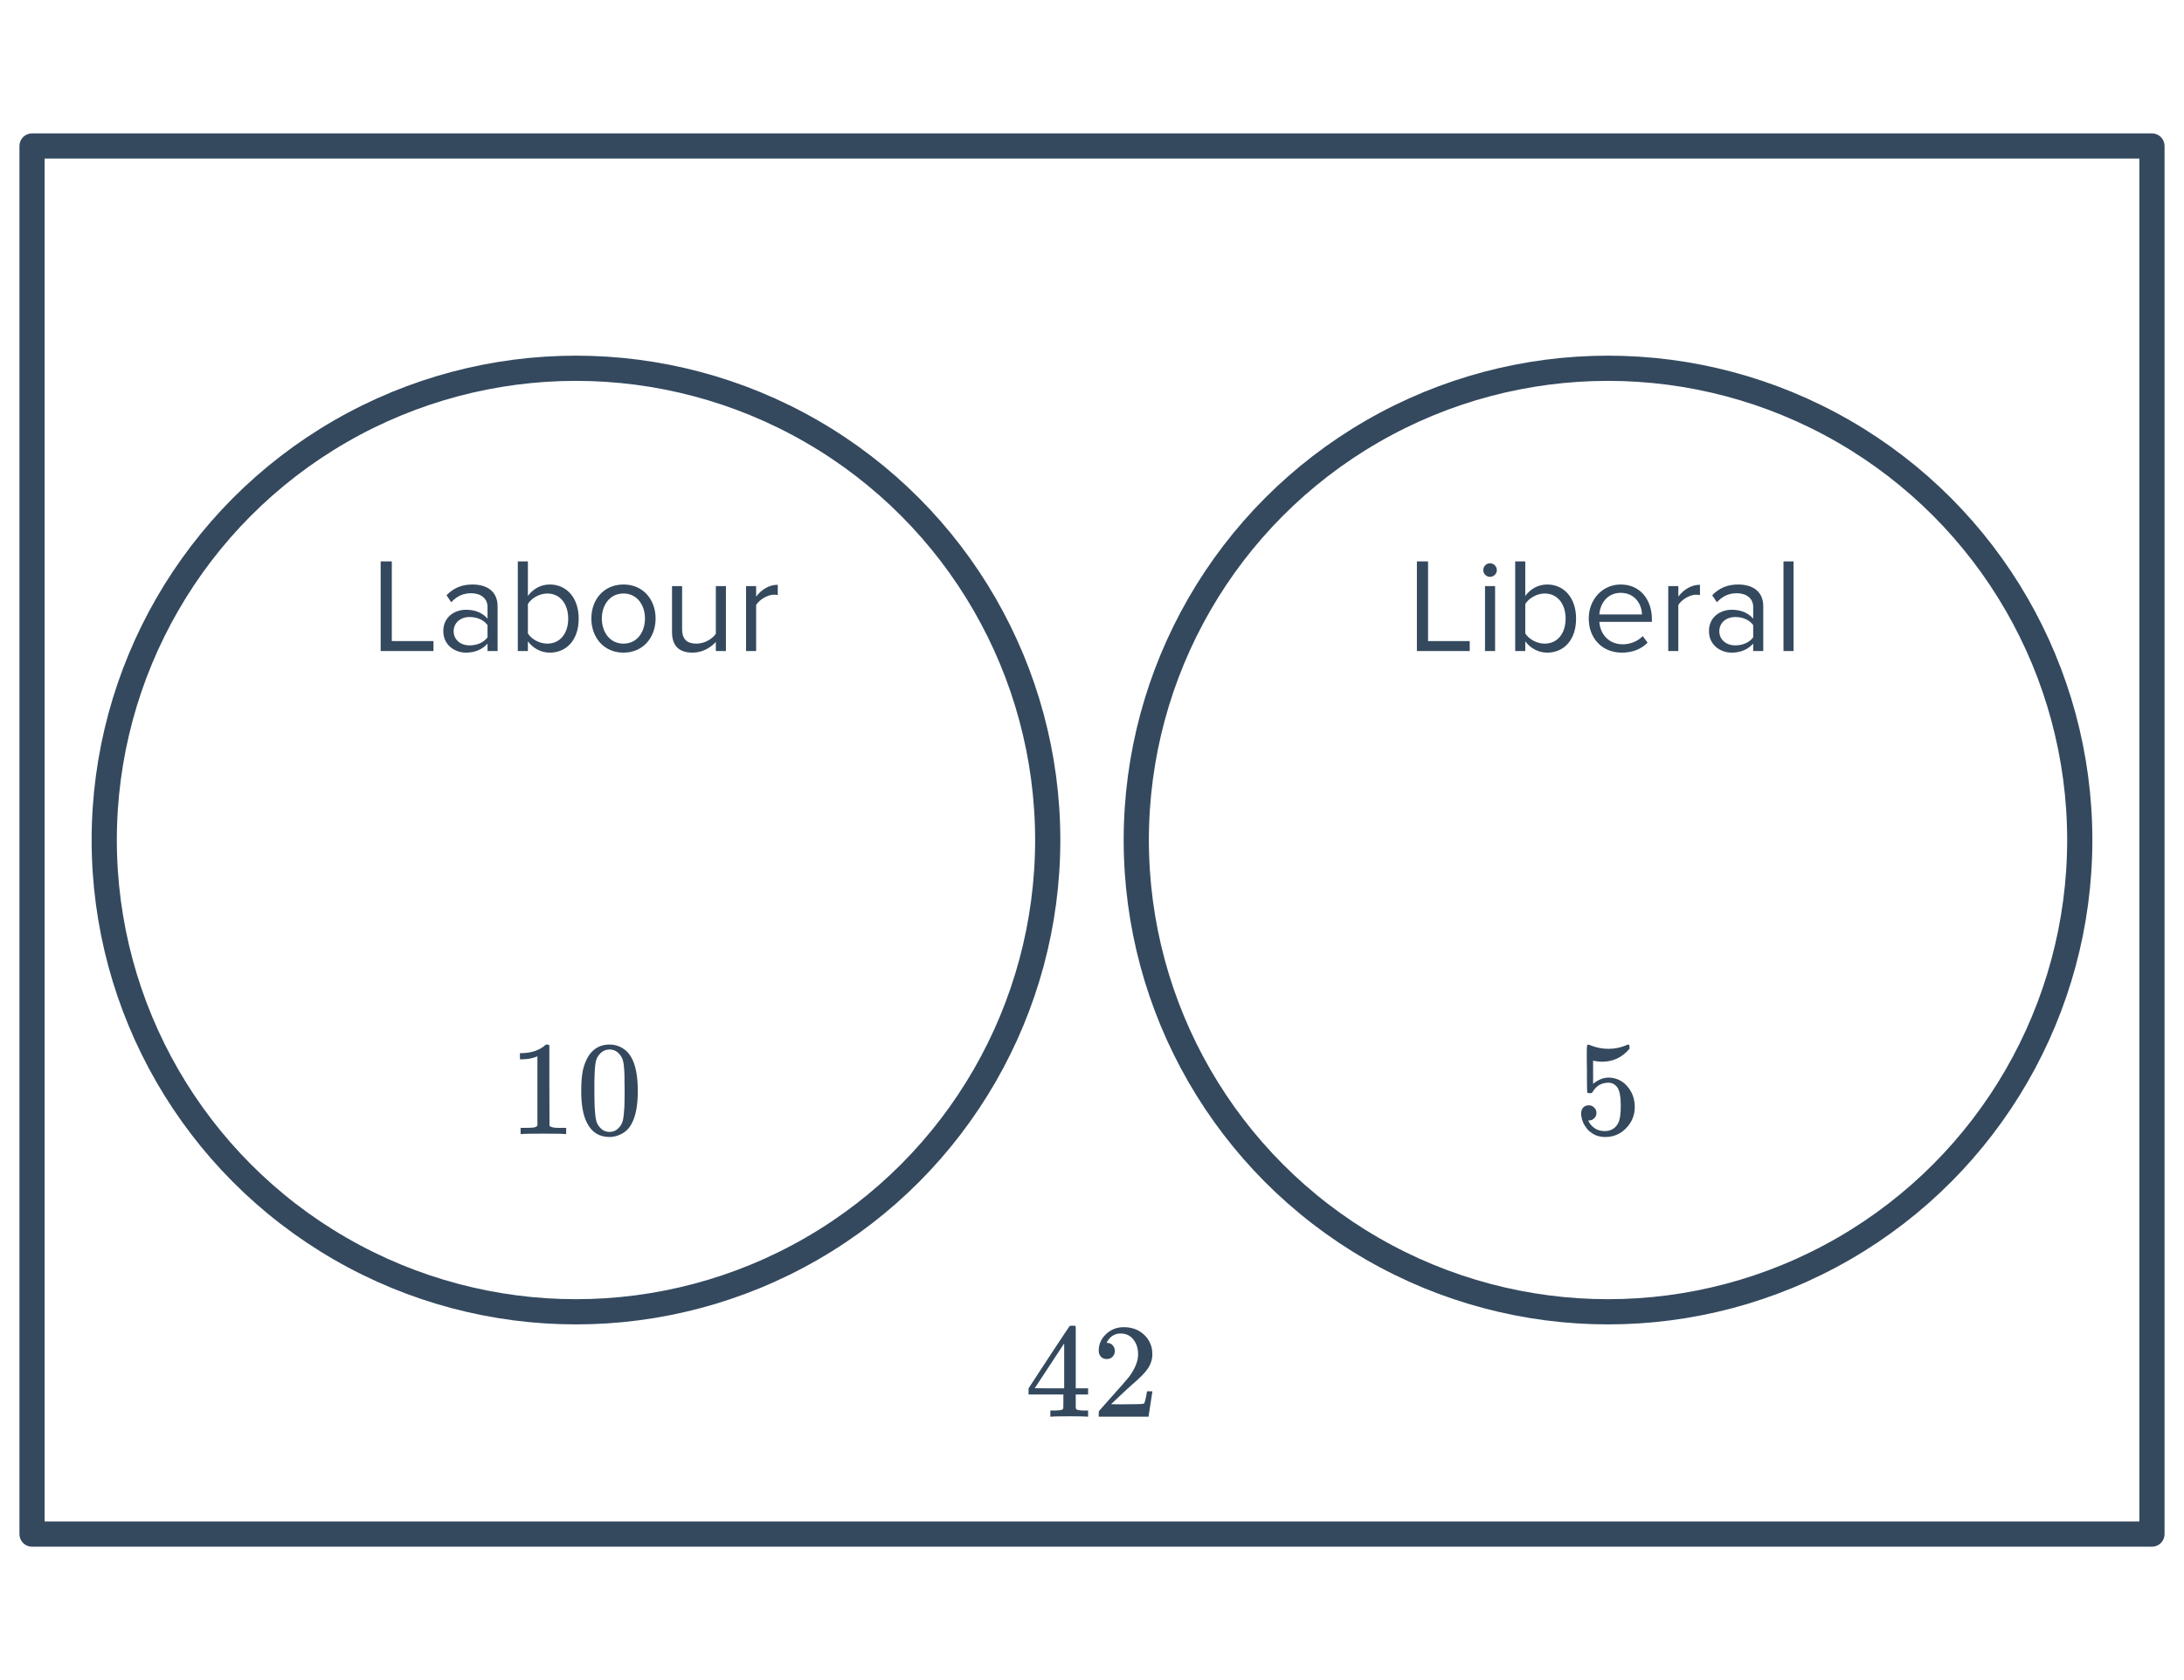 <svg width="260" height="200" viewBox="0 0 260 200" fill="none" xmlns="http://www.w3.org/2000/svg">
<circle cx="68.569" cy="100" r="56.16" stroke="#34495E" stroke-width="3"/>
<circle cx="191.431" cy="100" r="56.16" stroke="#34495E" stroke-width="3"/>
<path d="M67.225 135C67.043 134.968 66.195 134.952 64.681 134.952C63.188 134.952 62.35 134.968 62.169 135H61.977V134.264H62.393C63.011 134.264 63.411 134.248 63.593 134.216C63.678 134.205 63.806 134.141 63.977 134.024V125.752C63.956 125.752 63.913 125.768 63.849 125.8C63.358 125.992 62.809 126.093 62.201 126.104H61.897V125.368H62.201C63.097 125.336 63.843 125.133 64.441 124.76C64.633 124.653 64.798 124.531 64.937 124.392C64.958 124.36 65.022 124.344 65.129 124.344C65.236 124.344 65.326 124.376 65.401 124.44V129.224L65.417 134.024C65.577 134.184 65.924 134.264 66.457 134.264H66.985H67.401V135H67.225ZM70.105 125.64C70.702 124.776 71.518 124.344 72.553 124.344C73.332 124.344 74.014 124.611 74.601 125.144C74.889 125.421 75.134 125.784 75.337 126.232C75.731 127.117 75.929 128.333 75.929 129.88C75.929 131.533 75.7 132.797 75.241 133.672C74.942 134.291 74.505 134.739 73.929 135.016C73.481 135.24 73.028 135.352 72.569 135.352C71.342 135.352 70.446 134.792 69.881 133.672C69.422 132.797 69.193 131.533 69.193 129.88C69.193 128.888 69.257 128.072 69.385 127.432C69.523 126.781 69.763 126.184 70.105 125.64ZM73.705 125.448C73.395 125.107 73.017 124.936 72.569 124.936C72.121 124.936 71.737 125.107 71.417 125.448C71.182 125.693 71.022 125.992 70.937 126.344C70.852 126.696 70.798 127.304 70.777 128.168C70.777 128.232 70.772 128.44 70.761 128.792C70.761 129.144 70.761 129.437 70.761 129.672C70.761 130.696 70.772 131.411 70.793 131.816C70.835 132.563 70.9 133.101 70.985 133.432C71.07 133.752 71.23 134.029 71.465 134.264C71.753 134.584 72.121 134.744 72.569 134.744C73.006 134.744 73.369 134.584 73.657 134.264C73.891 134.029 74.052 133.752 74.137 133.432C74.222 133.101 74.286 132.563 74.329 131.816C74.35 131.411 74.361 130.696 74.361 129.672C74.361 129.437 74.356 129.144 74.345 128.792C74.345 128.44 74.345 128.232 74.345 128.168C74.323 127.304 74.27 126.696 74.185 126.344C74.1 125.992 73.939 125.693 73.705 125.448Z" fill="#34495E"/>
<path d="M189.143 131.576C189.399 131.576 189.612 131.667 189.783 131.848C189.964 132.019 190.055 132.237 190.055 132.504C190.055 132.749 189.964 132.957 189.783 133.128C189.602 133.299 189.399 133.384 189.175 133.384H189.063L189.111 133.464C189.271 133.805 189.516 134.088 189.847 134.312C190.178 134.536 190.567 134.648 191.015 134.648C191.772 134.648 192.316 134.328 192.647 133.688C192.85 133.293 192.951 132.611 192.951 131.64C192.951 130.541 192.807 129.8 192.519 129.416C192.242 129.064 191.9 128.888 191.495 128.888C190.663 128.888 190.034 129.251 189.607 129.976C189.564 130.051 189.522 130.099 189.479 130.12C189.447 130.131 189.372 130.136 189.255 130.136C189.074 130.136 188.972 130.104 188.951 130.04C188.93 129.997 188.919 129.064 188.919 127.24C188.919 126.92 188.914 126.541 188.903 126.104C188.903 125.667 188.903 125.389 188.903 125.272C188.903 124.675 188.935 124.376 188.999 124.376C189.02 124.355 189.042 124.344 189.063 124.344L189.351 124.44C190.044 124.717 190.754 124.856 191.479 124.856C192.236 124.856 192.962 124.707 193.655 124.408C193.74 124.365 193.81 124.344 193.863 124.344C193.948 124.344 193.991 124.44 193.991 124.632V124.84C193.127 125.875 192.034 126.392 190.711 126.392C190.38 126.392 190.082 126.36 189.815 126.296L189.655 126.264V129.016C190.263 128.525 190.887 128.28 191.527 128.28C191.73 128.28 191.948 128.307 192.183 128.36C192.898 128.541 193.479 128.947 193.927 129.576C194.386 130.205 194.615 130.941 194.615 131.784C194.615 132.755 194.274 133.592 193.591 134.296C192.919 135 192.087 135.352 191.095 135.352C190.423 135.352 189.852 135.165 189.383 134.792C189.18 134.664 189.004 134.488 188.855 134.264C188.535 133.88 188.332 133.405 188.247 132.84C188.247 132.808 188.242 132.76 188.231 132.696C188.231 132.621 188.231 132.568 188.231 132.536C188.231 132.237 188.316 132.003 188.487 131.832C188.658 131.661 188.876 131.576 189.143 131.576Z" fill="#34495E"/>
<path d="M129.392 168.648C129.243 168.616 128.555 168.6 127.328 168.6C126.048 168.6 125.333 168.616 125.184 168.648H125.04V167.912H125.536C125.995 167.902 126.277 167.875 126.384 167.832C126.469 167.811 126.533 167.758 126.576 167.672C126.587 167.651 126.592 167.363 126.592 166.808V166.008H122.448V165.272L124.864 161.576C126.496 159.102 127.323 157.859 127.344 157.848C127.365 157.827 127.477 157.816 127.68 157.816H127.968L128.064 157.912V165.272H129.536V166.008H128.064V166.824C128.064 167.262 128.064 167.518 128.064 167.592C128.075 167.667 128.107 167.731 128.16 167.784C128.245 167.859 128.549 167.902 129.072 167.912H129.536V168.648H129.392ZM126.688 165.272V159.928L123.184 165.256L124.928 165.272H126.688ZM131.76 161.784C131.461 161.784 131.227 161.688 131.056 161.496C130.885 161.304 130.8 161.07 130.8 160.792C130.8 160.024 131.088 159.368 131.664 158.824C132.251 158.27 132.949 157.992 133.76 157.992C134.677 157.992 135.435 158.243 136.032 158.744C136.64 159.235 137.013 159.88 137.152 160.68C137.173 160.872 137.184 161.048 137.184 161.208C137.184 161.827 136.997 162.408 136.624 162.952C136.325 163.4 135.723 164.014 134.816 164.792C134.432 165.123 133.899 165.614 133.216 166.264L132.272 167.16L133.488 167.176C135.163 167.176 136.053 167.15 136.16 167.096C136.203 167.086 136.256 166.974 136.32 166.76C136.363 166.643 136.437 166.28 136.544 165.672V165.624H137.184V165.672L136.736 168.6V168.648H130.8V168.344C130.8 168.131 130.811 168.008 130.832 167.976C130.843 167.966 131.291 167.459 132.176 166.456C133.339 165.166 134.085 164.312 134.416 163.896C135.131 162.926 135.488 162.035 135.488 161.224C135.488 160.52 135.301 159.934 134.928 159.464C134.565 158.984 134.053 158.744 133.392 158.744C132.773 158.744 132.272 159.022 131.888 159.576C131.867 159.619 131.835 159.678 131.792 159.752C131.76 159.806 131.744 159.838 131.744 159.848C131.744 159.859 131.771 159.864 131.824 159.864C132.091 159.864 132.304 159.96 132.464 160.152C132.635 160.344 132.72 160.568 132.72 160.824C132.72 161.091 132.629 161.32 132.448 161.512C132.277 161.694 132.048 161.784 131.76 161.784Z" fill="#34495E"/>
<rect x="3.815" y="17.38" width="252.37" height="165.241" stroke="#34495E" stroke-width="3" stroke-linecap="round" stroke-linejoin="round"/>
<path d="M51.605 77.5V76.316H46.645V66.828H45.317V77.5H51.605ZM59.238 77.5V72.188C59.238 70.316 57.878 69.58 56.246 69.58C54.982 69.58 53.99 69.996 53.158 70.86L53.718 71.692C54.406 70.956 55.158 70.62 56.086 70.62C57.206 70.62 58.038 71.212 58.038 72.252V73.644C57.414 72.924 56.534 72.588 55.478 72.588C54.166 72.588 52.774 73.404 52.774 75.132C52.774 76.812 54.166 77.692 55.478 77.692C56.518 77.692 57.398 77.324 58.038 76.62V77.5H59.238ZM55.91 76.828C54.79 76.828 54.006 76.124 54.006 75.148C54.006 74.156 54.79 73.452 55.91 73.452C56.758 73.452 57.574 73.772 58.038 74.412V75.868C57.574 76.508 56.758 76.828 55.91 76.828ZM62.844 75.404V71.9C63.26 71.228 64.204 70.652 65.148 70.652C66.716 70.652 67.644 71.932 67.644 73.644C67.644 75.356 66.716 76.62 65.148 76.62C64.204 76.62 63.26 76.076 62.844 75.404ZM62.844 77.5V76.348C63.42 77.132 64.364 77.692 65.452 77.692C67.468 77.692 68.892 76.156 68.892 73.644C68.892 71.18 67.468 69.58 65.452 69.58C64.396 69.58 63.468 70.092 62.844 70.94V66.828H61.644V77.5H62.844ZM74.223 77.692C76.575 77.692 78.047 75.868 78.047 73.628C78.047 71.388 76.575 69.58 74.223 69.58C71.871 69.58 70.399 71.388 70.399 73.628C70.399 75.868 71.871 77.692 74.223 77.692ZM74.223 76.62C72.575 76.62 71.647 75.212 71.647 73.628C71.647 72.06 72.575 70.652 74.223 70.652C75.871 70.652 76.783 72.06 76.783 73.628C76.783 75.212 75.871 76.62 74.223 76.62ZM86.419 77.5V69.772H85.219V75.452C84.771 76.076 83.875 76.62 82.931 76.62C81.891 76.62 81.203 76.22 81.203 74.86V69.772H80.003V75.228C80.003 76.908 80.851 77.692 82.467 77.692C83.619 77.692 84.627 77.084 85.219 76.412V77.5H86.419ZM90.016 77.5V72.028C90.368 71.404 91.376 70.796 92.112 70.796C92.304 70.796 92.448 70.812 92.592 70.844V69.612C91.536 69.612 90.64 70.204 90.016 71.02V69.772H88.816V77.5H90.016Z" fill="#34495E"/>
<path d="M174.967 77.5V76.316H170.007V66.828H168.679V77.5H174.967ZM177.379 68.668C177.827 68.668 178.195 68.316 178.195 67.868C178.195 67.42 177.827 67.052 177.379 67.052C176.947 67.052 176.579 67.42 176.579 67.868C176.579 68.316 176.947 68.668 177.379 68.668ZM177.987 77.5V69.772H176.787V77.5H177.987ZM181.581 75.404V71.9C181.997 71.228 182.941 70.652 183.885 70.652C185.453 70.652 186.381 71.932 186.381 73.644C186.381 75.356 185.453 76.62 183.885 76.62C182.941 76.62 181.997 76.076 181.581 75.404ZM181.581 77.5V76.348C182.157 77.132 183.101 77.692 184.189 77.692C186.205 77.692 187.629 76.156 187.629 73.644C187.629 71.18 186.205 69.58 184.189 69.58C183.133 69.58 182.205 70.092 181.581 70.94V66.828H180.381V77.5H181.581ZM193.072 77.692C194.336 77.692 195.376 77.276 196.144 76.508L195.568 75.724C194.96 76.348 194.064 76.7 193.184 76.7C191.52 76.7 190.496 75.484 190.4 74.028H196.656V73.724C196.656 71.404 195.28 69.58 192.944 69.58C190.736 69.58 189.136 71.388 189.136 73.628C189.136 76.044 190.784 77.692 193.072 77.692ZM195.472 73.148H190.4C190.464 71.964 191.28 70.572 192.928 70.572C194.688 70.572 195.456 71.996 195.472 73.148ZM199.8 77.5V72.028C200.152 71.404 201.16 70.796 201.896 70.796C202.088 70.796 202.232 70.812 202.376 70.844V69.612C201.32 69.612 200.424 70.204 199.8 71.02V69.772H198.6V77.5H199.8ZM209.913 77.5V72.188C209.913 70.316 208.553 69.58 206.921 69.58C205.657 69.58 204.665 69.996 203.833 70.86L204.393 71.692C205.081 70.956 205.833 70.62 206.761 70.62C207.881 70.62 208.713 71.212 208.713 72.252V73.644C208.089 72.924 207.209 72.588 206.153 72.588C204.841 72.588 203.449 73.404 203.449 75.132C203.449 76.812 204.841 77.692 206.153 77.692C207.193 77.692 208.073 77.324 208.713 76.62V77.5H209.913ZM206.585 76.828C205.465 76.828 204.681 76.124 204.681 75.148C204.681 74.156 205.465 73.452 206.585 73.452C207.433 73.452 208.249 73.772 208.713 74.412V75.868C208.249 76.508 207.433 76.828 206.585 76.828ZM213.519 77.5V66.828H212.319V77.5H213.519Z" fill="#34495E"/>
</svg>

